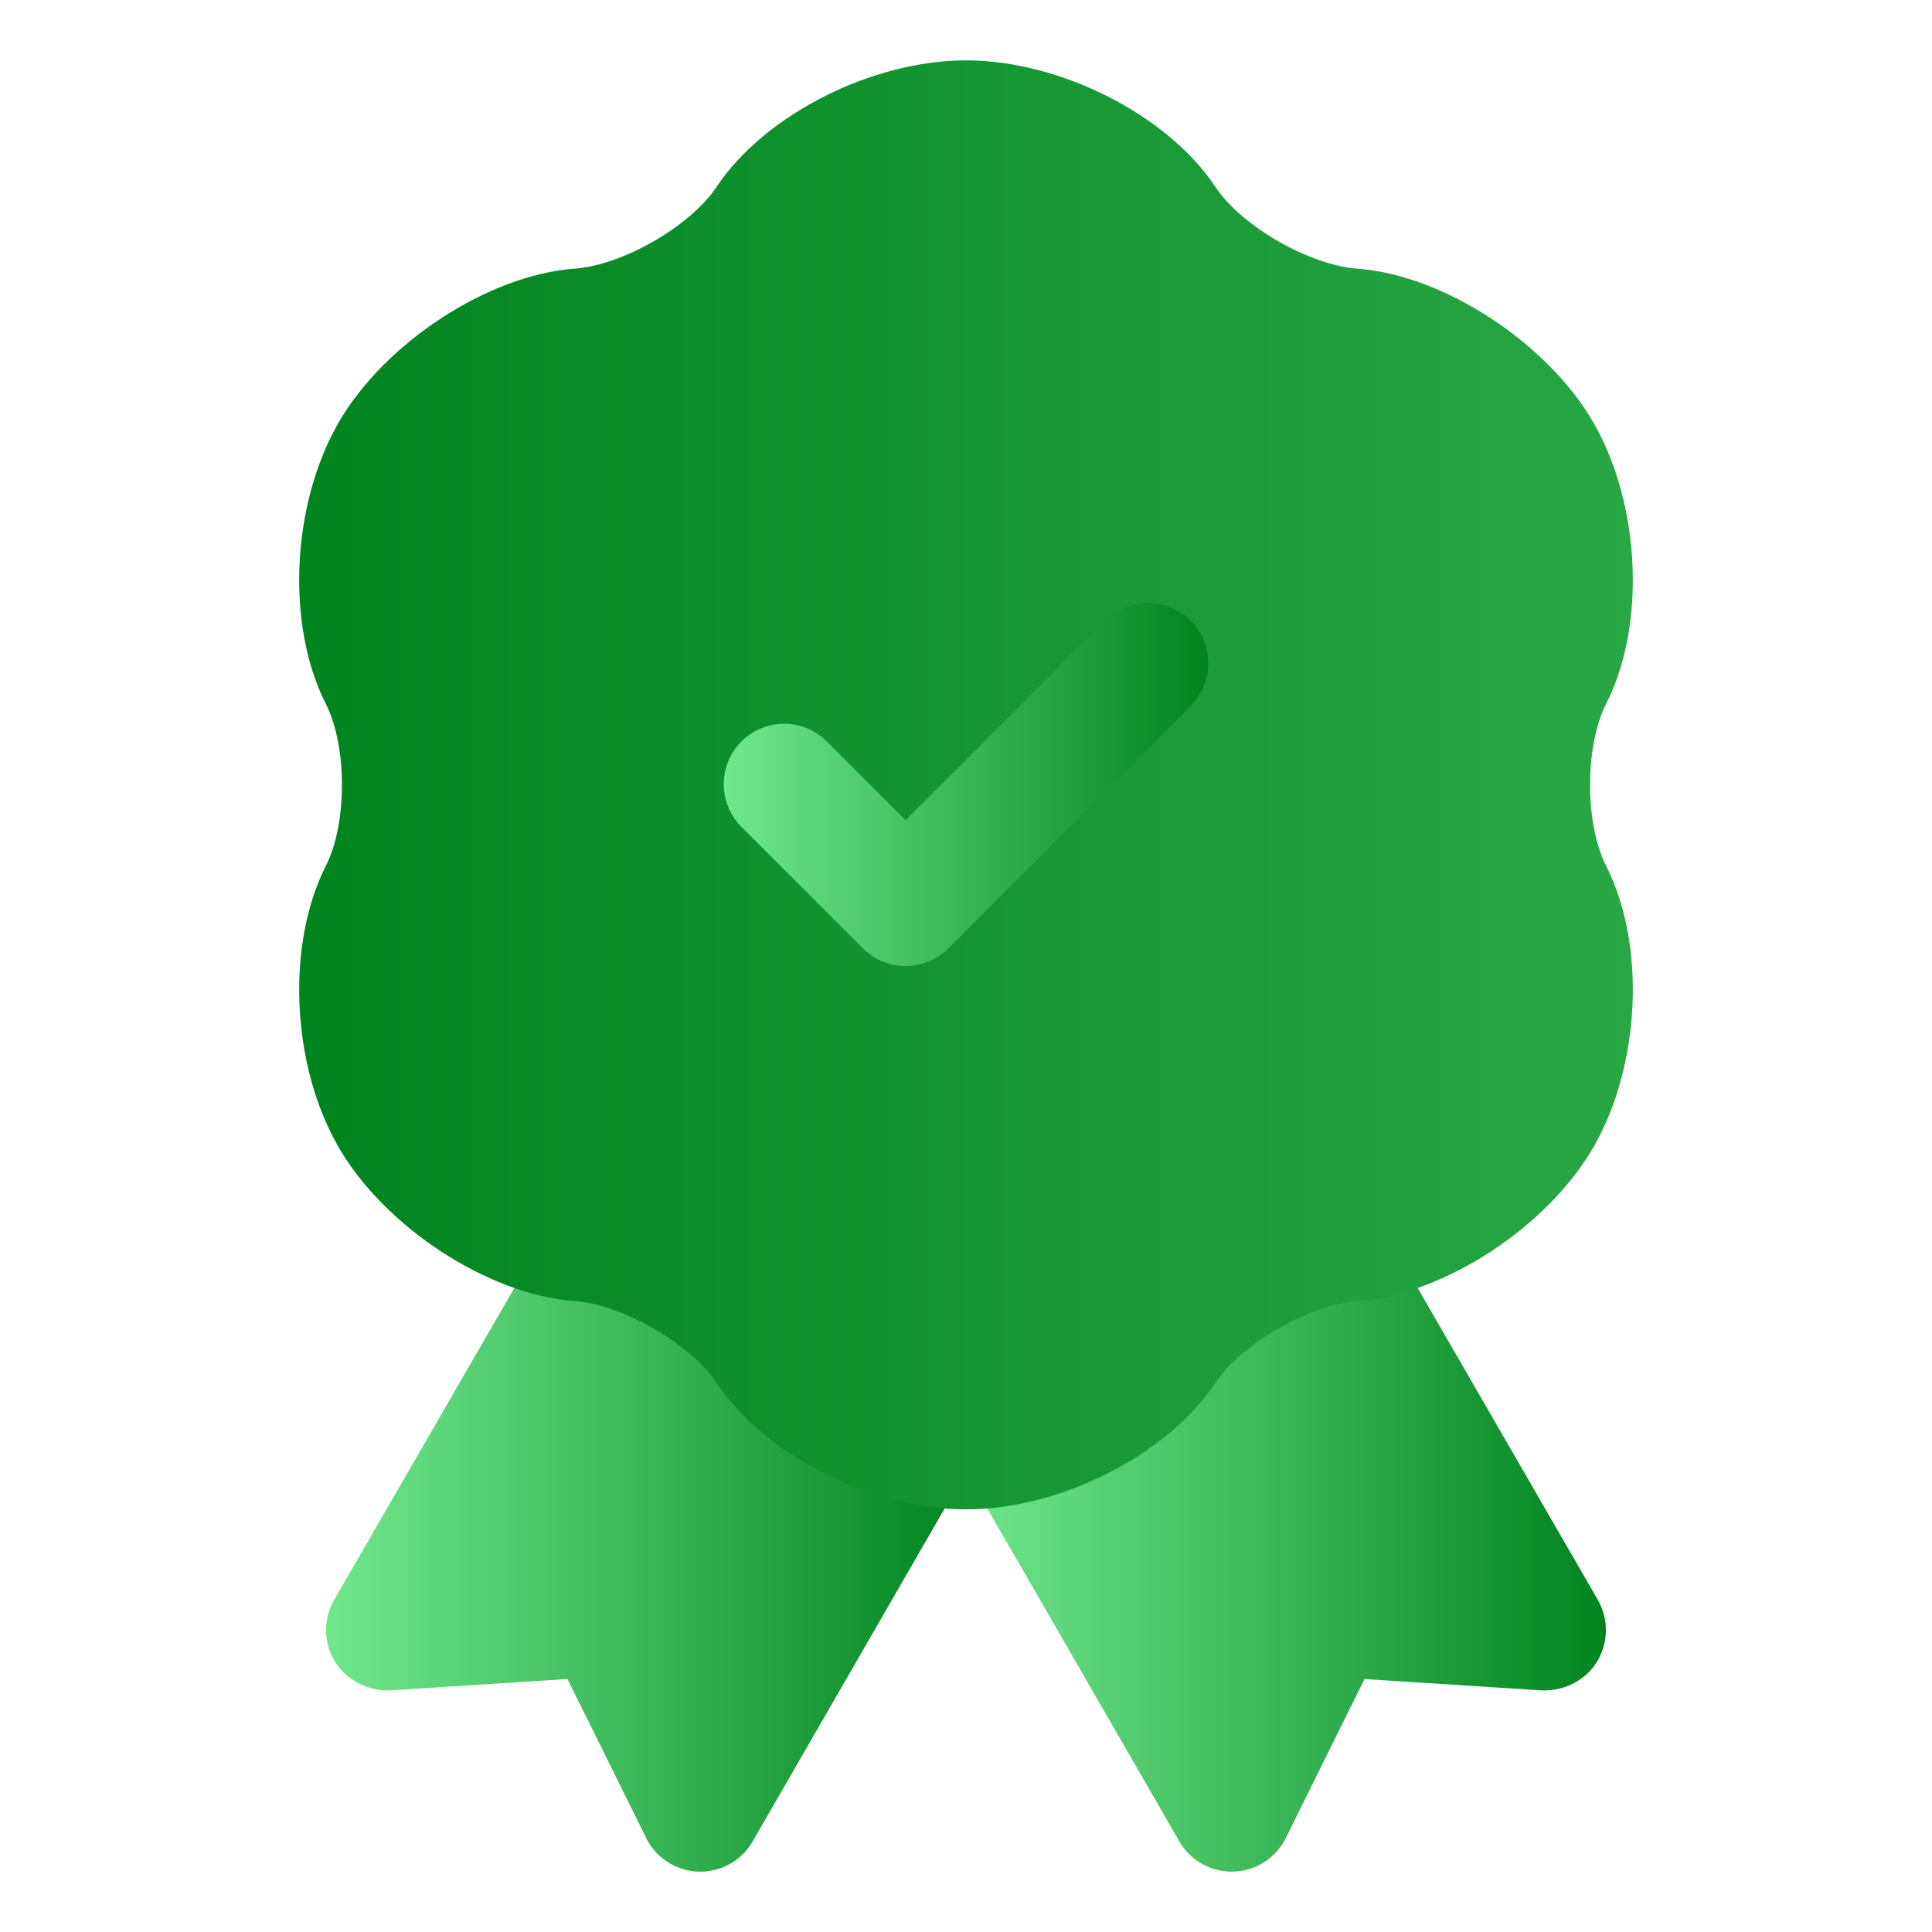 <svg xmlns="http://www.w3.org/2000/svg" version="1.1" xmlns:xlink="http://www.w3.org/1999/xlink" width="512" height="512" x="0" y="0" viewBox="0 0 32 32" style="enable-background:new 0 0 512 512" xml:space="preserve" class=""><g><linearGradient id="a"><stop stop-opacity="1" stop-color="#71e78c" offset="0"></stop><stop stop-opacity="1" stop-color="#00841e" offset="1"></stop></linearGradient><linearGradient xlink:href="#a" id="b" x1="5.4" x2="16.13" y1="25.314" y2="25.314" gradientUnits="userSpaceOnUse"></linearGradient><linearGradient xlink:href="#a" id="c" x1="15.87" x2="26.6" y1="25.314" y2="25.314" gradientUnits="userSpaceOnUse"></linearGradient><linearGradient id="d" x1="4.955" x2="27.045" y1="13" y2="13" gradientUnits="userSpaceOnUse"><stop stop-opacity="1" stop-color="#00841e" offset="0"></stop><stop stop-opacity="1" stop-color="#28a745" offset="1"></stop></linearGradient><linearGradient xlink:href="#a" id="e" x1="12" x2="20" y1="13" y2="13" gradientUnits="userSpaceOnUse"></linearGradient><path fill="url(#b)" d="m15.67 23.04-5.049-3.25a1 1 0 0 0-1.407.34l-3.68 6.37c-.184.32-.178.714.017 1.027s.563.485.913.471l2.935-.188 1.304 2.633A.998.998 0 0 0 11.6 31c.356 0 .687-.19.866-.5l3.53-6.12a1 1 0 0 0-.325-1.34z" opacity="1" data-original="url(#b)"></path><path fill="url(#c)" d="m26.466 26.5-3.68-6.37a1 1 0 0 0-1.407-.34l-5.05 3.25a1 1 0 0 0-.325 1.34l3.53 6.12c.179.31.51.5.866.5l.032-.001a.998.998 0 0 0 .865-.556L22.6 27.81l2.935.188c.362.014.719-.157.913-.47s.201-.709.017-1.028z" opacity="1" data-original="url(#c)"></path><path fill="url(#d)" d="M26.604 11.656c.66-1.298.57-3.3-.211-4.656-.765-1.324-2.48-2.444-3.908-2.55-.798-.057-1.92-.703-2.353-1.353C19.337 1.9 17.56 1 16 1s-3.337.901-4.132 2.096c-.433.651-1.556 1.297-2.354 1.354-1.426.105-3.142 1.225-3.907 2.551-.78 1.354-.872 3.355-.211 4.655.357.703.357 1.985 0 2.689-.66 1.3-.57 3.301.211 4.654.764 1.326 2.48 2.446 3.907 2.55.798.06 1.92.705 2.354 1.354C12.663 24.1 14.44 25 16 25s3.337-.901 4.132-2.096c.433-.65 1.555-1.296 2.354-1.354 1.427-.105 3.143-1.225 3.907-2.55.78-1.354.872-3.355.211-4.656-.357-.703-.357-1.985 0-2.688z" opacity="1" data-original="url(#d)"></path><path fill="url(#e)" d="M15 16a.997.997 0 0 1-.707-.293l-2-2a1 1 0 1 1 1.414-1.414L15 13.586l3.293-3.293a1 1 0 1 1 1.414 1.414l-4 4A.997.997 0 0 1 15 16z" opacity="1" data-original="url(#e)"></path></g></svg>